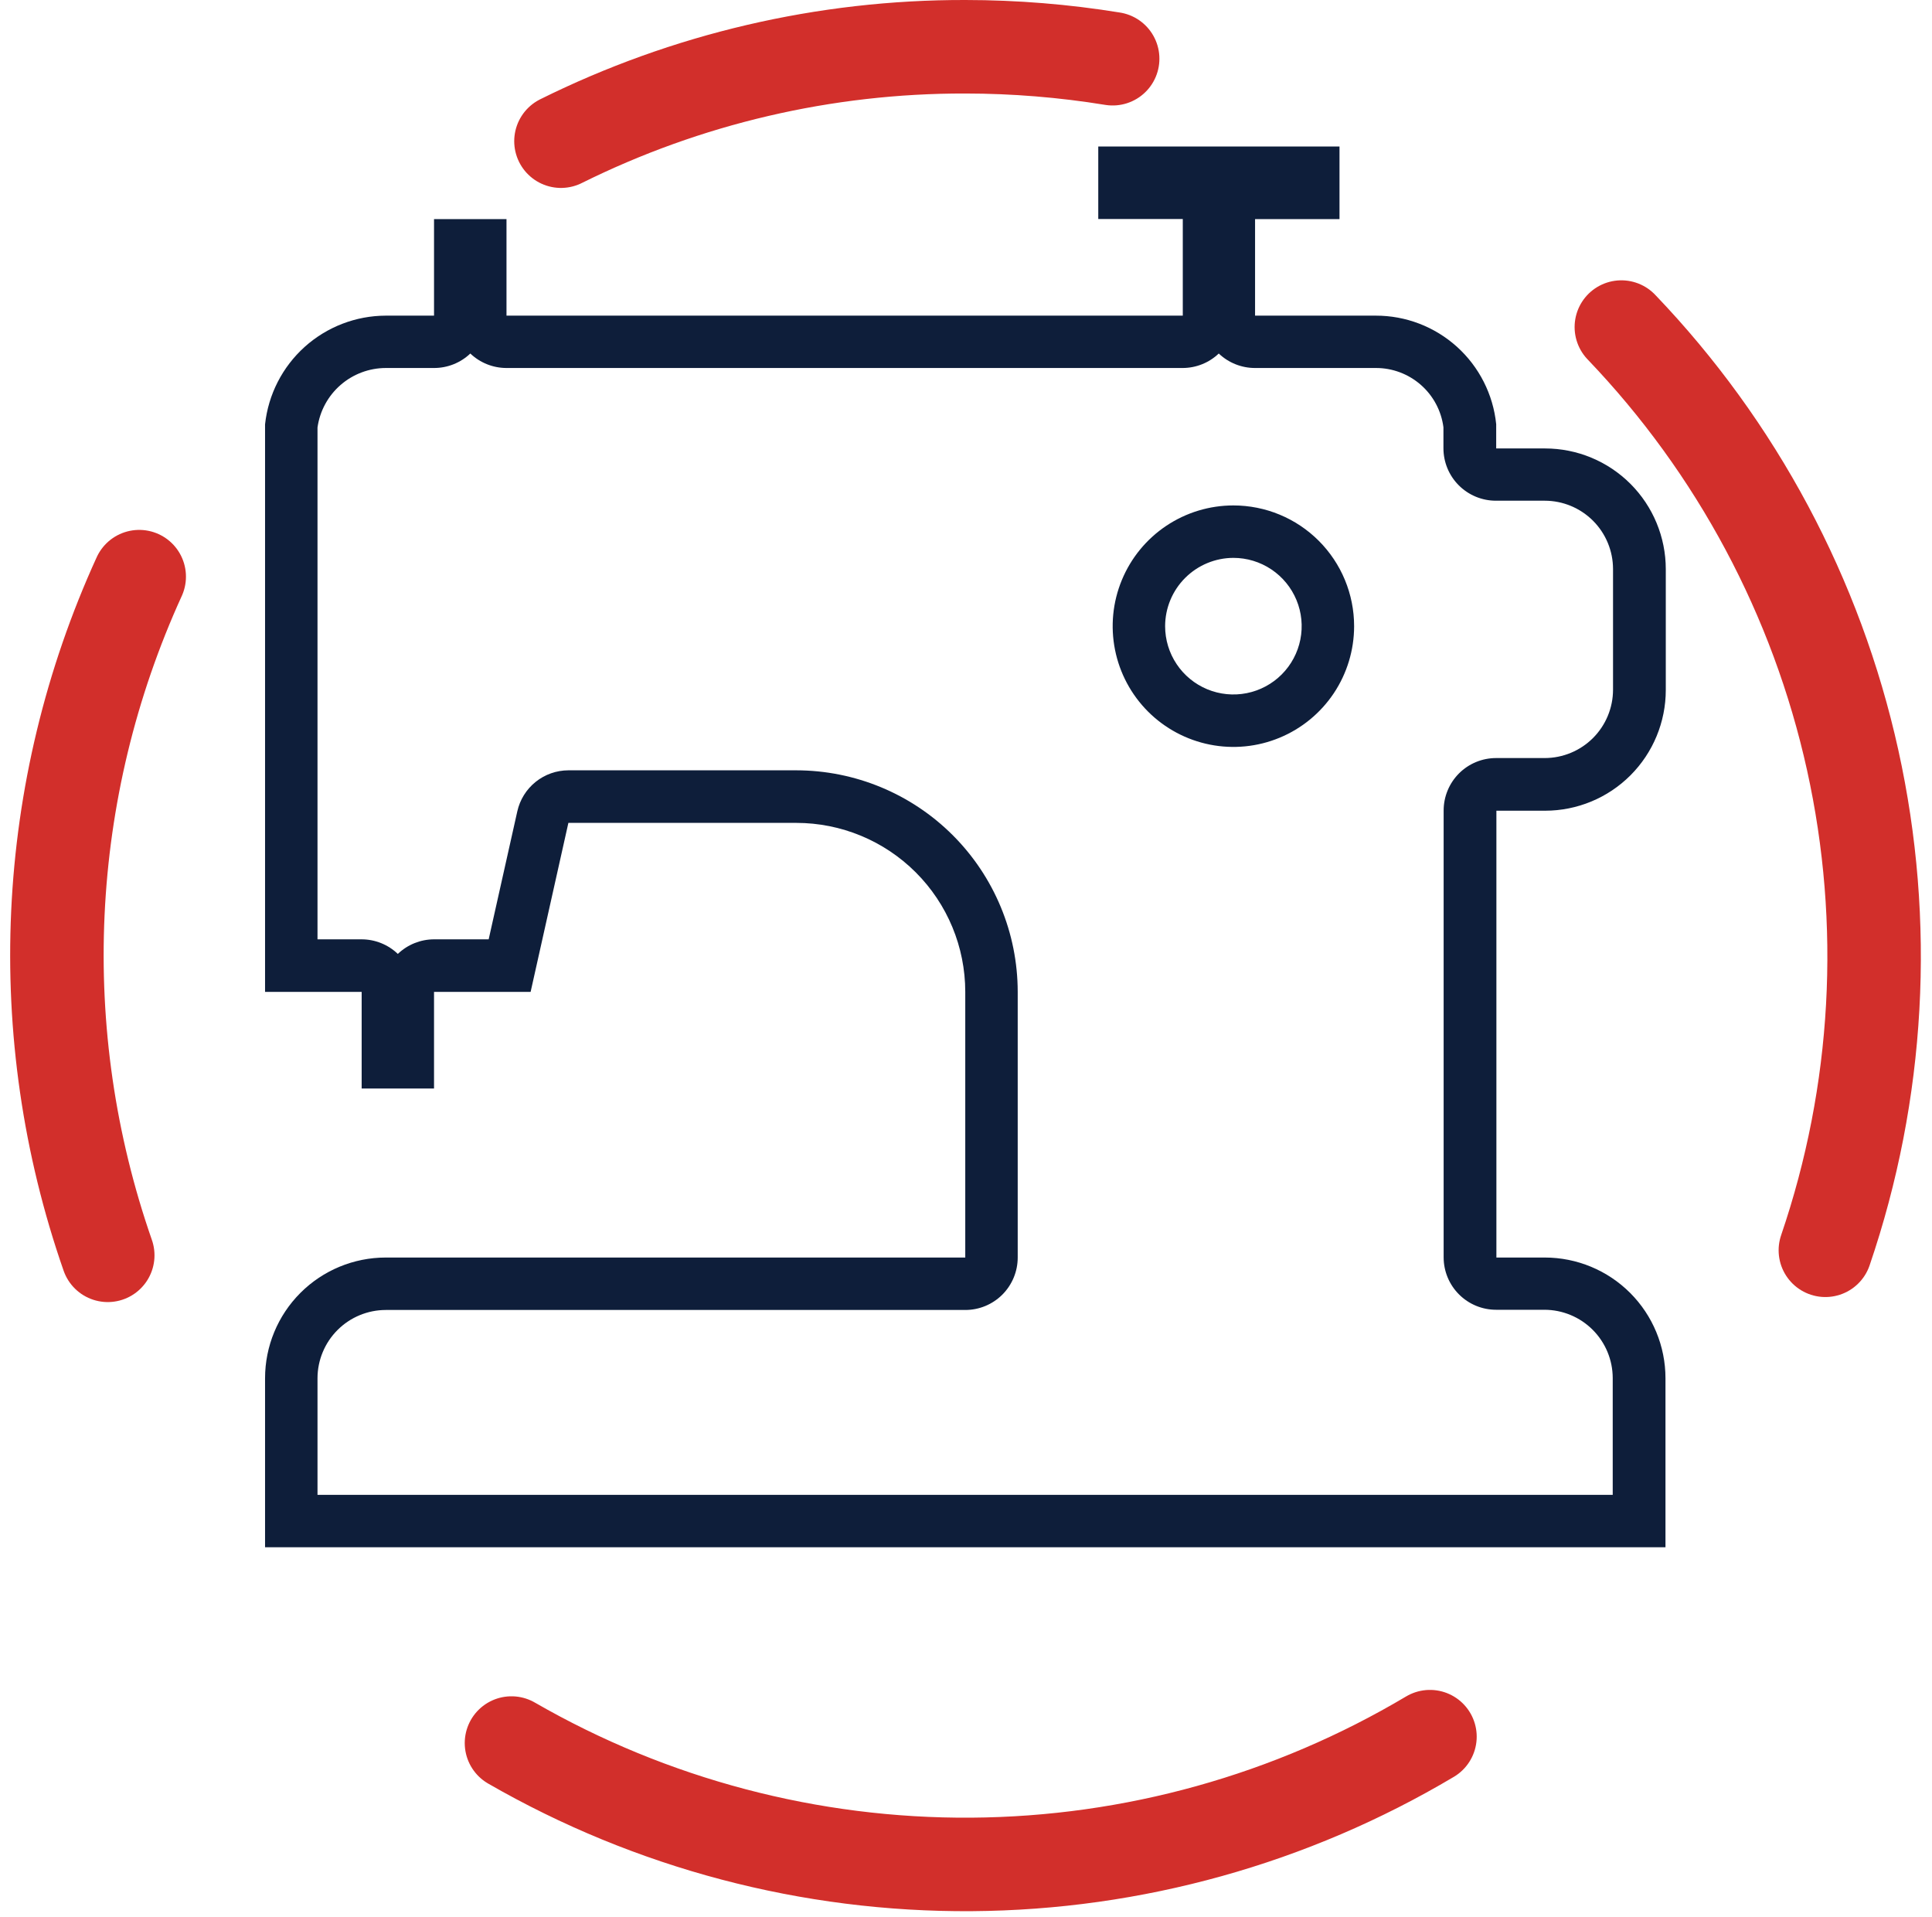 <svg width="124" height="123" viewBox="0 0 124 123" fill="none" xmlns="http://www.w3.org/2000/svg">
<path d="M117.156 80.227C120.612 70.101 121.218 59.22 118.909 48.773C116.6 38.325 111.464 28.713 104.062 20.987" stroke="#D22F2B" stroke-width="6" stroke-linecap="round" stroke-linejoin="round"/>
<path d="M32.828 111.846C41.806 117.018 51.998 119.706 62.359 119.634C72.719 119.562 82.873 116.732 91.778 111.436" stroke="#D22F2B" stroke-width="6" stroke-linecap="round" stroke-linejoin="round"/>
<path d="M8.935 37.002C2.674 50.715 1.95 66.316 6.916 80.55" stroke="#D22F2B" stroke-width="6" stroke-linecap="round" stroke-linejoin="round"/>
<path d="M71.413 3.768C68.286 3.259 65.123 3.002 61.955 3C52.952 2.981 44.068 5.055 36.004 9.059" stroke="#D22F2B" stroke-width="6" stroke-linecap="round" stroke-linejoin="round"/>
<path d="M78.223 22.684C78.851 23.282 79.686 23.615 80.553 23.613H88.301C89.364 23.609 90.391 23.994 91.191 24.694C91.99 25.394 92.507 26.362 92.643 27.416V28.763C92.643 29.655 92.997 30.512 93.629 31.143C94.26 31.774 95.116 32.129 96.009 32.129H99.146C100.307 32.13 101.421 32.593 102.243 33.414C103.064 34.236 103.526 35.349 103.528 36.511V44.259C103.526 45.421 103.064 46.535 102.243 47.356C101.421 48.178 100.307 48.64 99.146 48.642H96.022C95.129 48.642 94.273 48.996 93.642 49.627C93.011 50.259 92.656 51.115 92.656 52.008V80.678C92.656 81.571 93.011 82.427 93.642 83.058C94.273 83.689 95.129 84.044 96.022 84.044H99.126C100.287 84.046 101.401 84.508 102.222 85.329C103.044 86.151 103.506 87.264 103.508 88.426V95.919H20.378V88.44C20.379 87.278 20.842 86.164 21.663 85.343C22.485 84.521 23.598 84.059 24.76 84.057H61.953C62.846 84.057 63.702 83.703 64.333 83.072C64.964 82.44 65.319 81.584 65.319 80.692V63.64C65.315 59.872 63.817 56.26 61.153 53.595C58.488 50.931 54.876 49.433 51.108 49.429H36.48C35.716 49.431 34.975 49.692 34.379 50.17C33.783 50.649 33.368 51.316 33.202 52.061L31.364 60.274H27.857C26.991 60.276 26.159 60.611 25.534 61.21C24.909 60.611 24.077 60.276 23.212 60.274H20.378V27.43C20.527 26.373 21.052 25.405 21.857 24.704C22.662 24.003 23.692 23.616 24.76 23.613H27.857C28.724 23.615 29.558 23.282 30.186 22.684C30.812 23.281 31.643 23.613 32.508 23.613H75.901C76.766 23.613 77.597 23.281 78.223 22.684ZM85.972 9.402H70.489V14.054H75.914V20.254H32.508V14.061H27.857V20.254H24.76C22.837 20.259 20.983 20.974 19.553 22.26C18.124 23.547 17.219 25.316 17.012 27.228V63.647H23.212V69.847H27.857V63.647H34.056L36.48 52.802H51.108C53.983 52.802 56.74 53.944 58.774 55.976C60.808 58.008 61.951 60.765 61.953 63.64V80.692H24.76C22.705 80.692 20.734 81.508 19.281 82.961C17.828 84.414 17.012 86.385 17.012 88.44V99.284H106.894V88.44C106.894 86.385 106.078 84.414 104.625 82.961C103.171 81.508 101.201 80.692 99.146 80.692H96.042V52.021H99.166C101.221 52.021 103.192 51.205 104.645 49.752C106.098 48.298 106.914 46.328 106.914 44.273V36.525C106.914 34.47 106.098 32.499 104.645 31.046C103.192 29.593 101.221 28.776 99.166 28.776H96.029V27.221C95.834 25.308 94.935 23.537 93.507 22.249C92.079 20.962 90.224 20.251 88.301 20.254H80.553V14.061H85.972V9.409V9.402Z" fill="#0E1E3A"/>
<path d="M79.162 35.797C80.029 35.797 80.876 36.054 81.597 36.536C82.318 37.018 82.879 37.702 83.211 38.503C83.543 39.304 83.629 40.185 83.46 41.035C83.291 41.885 82.874 42.666 82.261 43.279C81.648 43.892 80.867 44.309 80.017 44.478C79.167 44.647 78.286 44.56 77.485 44.229C76.684 43.897 76 43.335 75.519 42.615C75.037 41.894 74.78 41.047 74.78 40.18C74.782 39.018 75.244 37.904 76.066 37.083C76.887 36.262 78.001 35.799 79.162 35.797ZM79.162 32.432C77.63 32.432 76.132 32.886 74.858 33.737C73.583 34.589 72.59 35.799 72.004 37.215C71.417 38.631 71.264 40.188 71.563 41.691C71.862 43.194 72.6 44.575 73.683 45.659C74.767 46.742 76.148 47.48 77.651 47.779C79.154 48.078 80.712 47.925 82.127 47.338C83.543 46.752 84.753 45.759 85.605 44.485C86.456 43.21 86.91 41.712 86.91 40.18C86.91 38.125 86.094 36.154 84.641 34.701C83.188 33.248 81.217 32.432 79.162 32.432Z" fill="#0E1E3A"/>
</svg>
